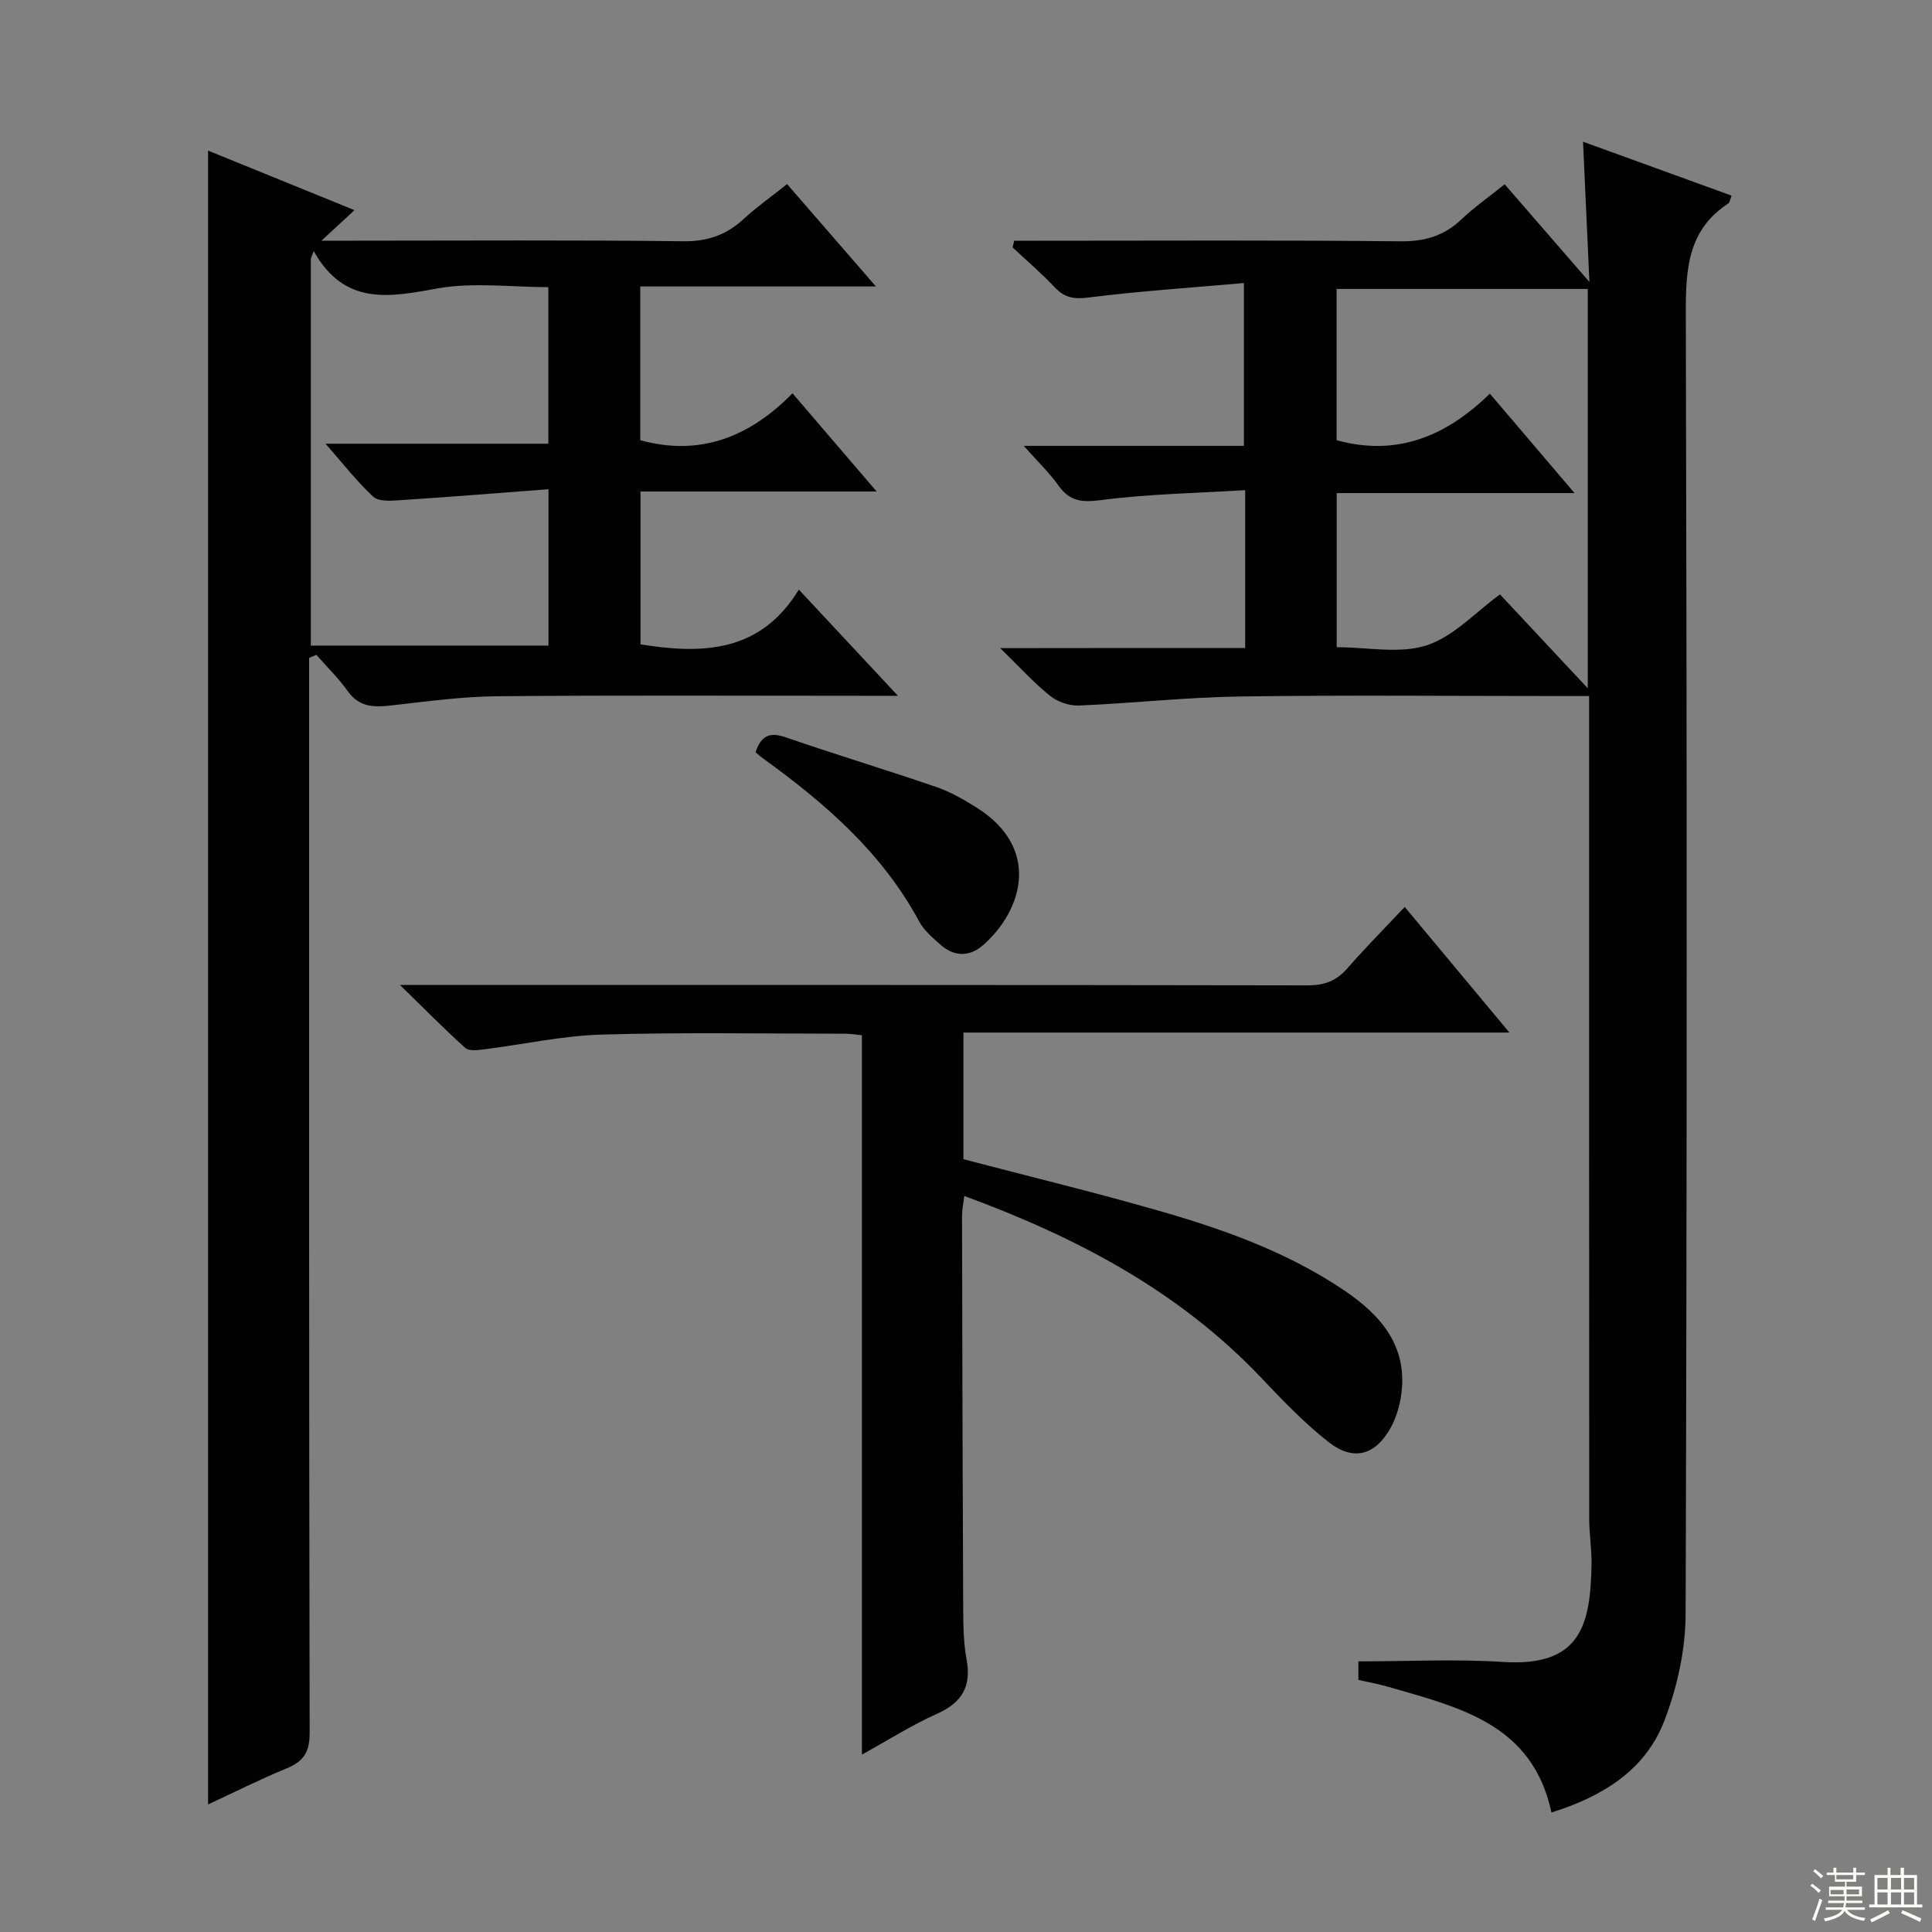 <svg enable-background="new 0 0 400 400" viewBox="0 0 400 400" xmlns="http://www.w3.org/2000/svg"><rect x="0" y="0" width="400" height="400" fill="#808080" stroke="none"/><g fill="#010102"><path d="m257.8 134.16c0-11.11 0-21.25 0-32.68-10.03.62-19.93.78-29.69 2.04-3.97.51-6.56.38-8.93-2.95-1.91-2.69-4.34-5.01-7.23-8.26h45.59c0-11.18 0-21.71 0-33.71-10.87.96-21.57 1.66-32.2 3-3.04.39-4.96.03-7-2.14-2.73-2.9-5.78-5.51-8.7-8.24.12-.46.23-.92.35-1.38h5.02c24.99 0 49.99-.14 74.98.12 5.02.05 8.98-1.13 12.58-4.54 2.64-2.51 5.66-4.62 8.96-7.26 5.55 6.4 11.04 12.72 17.54 20.22-.47-10.3-.88-19.23-1.32-29.04 10.82 3.93 20.72 7.52 30.75 11.16-.31.78-.36 1.42-.68 1.63-8.36 5.45-8.81 13.54-8.79 22.6.24 89.81.25 179.61-.04 269.42-.02 7.43-1.74 15.23-4.43 22.18-3.96 10.24-12.84 15.64-23.35 18.93-3.92-18.42-19.2-21.78-33.78-26.02-2.03-.59-4.12-.96-6.19-1.43 0-1.69 0-3.12 0-3.84 10.17 0 20.13-.51 30.03.12 16.05 1.02 18.03-7.75 18.24-20.22.05-3.14-.48-6.3-.48-9.44-.03-54.82-.02-109.63-.02-164.45 0-1.79 0-3.58 0-5.87-2.29 0-4.07 0-5.86 0-22.16 0-44.32-.22-66.48.09-11.1.16-22.19 1.41-33.3 1.87-1.99.08-4.42-.76-5.97-2.01-3.35-2.68-6.25-5.91-10.32-9.87 17.63-.03 33.96-.03 50.72-.03zm18.93-43.02c12.72 3.5 22.9-1.03 31.73-9.64 5.98 7.03 11.41 13.4 17.53 20.59-17.16 0-33.08 0-49.24 0v31.91c6.47 0 13.09 1.42 18.64-.4 5.58-1.82 10.12-6.87 15.16-10.54 5.86 6.27 11.71 12.52 18.18 19.44 0-28.2 0-55.38 0-82.68-17.48 0-34.68 0-52 0z"/><path d="m43.08 31.18c10.15 4.13 19.96 8.12 30.31 12.33-2.11 1.95-3.98 3.68-6.84 6.32h6.39c22.82 0 45.65-.16 68.47.12 5.05.06 8.94-1.28 12.54-4.6 2.67-2.47 5.67-4.58 9.01-7.23 5.93 6.84 11.73 13.52 18.39 21.19-17.01 0-32.72 0-48.79 0v31.83c12.29 3.39 22.58-.6 31.52-9.71 5.9 6.88 11.36 13.26 17.42 20.33-16.73 0-32.6 0-48.89 0v31.65c12.77 2.05 24.8 1.76 32.78-11.34 7.02 7.52 13.31 14.26 20.52 21.99-2.96 0-4.7 0-6.44 0-25.49 0-50.98-.14-76.47.09-7.27.06-14.54 1.06-21.78 1.88-3.62.41-6.76.52-9.2-2.91-1.92-2.69-4.33-5.04-6.52-7.54-.5.21-1 .42-1.5.63v5.63c0 72.3-.04 144.61.11 216.91.01 4.02-1.26 5.93-4.77 7.38-5.67 2.33-11.17 5.1-16.26 7.46 0-113.77 0-227.61 0-342.41zm21.87 20.81c-.2.52-.4 1.04-.6 1.56v80.11h49.21c0-10.59 0-20.85 0-32.37-10.51.79-20.69 1.62-30.88 2.28-1.82.12-4.3.29-5.4-.73-3.33-3.07-6.14-6.71-9.88-10.97h46.13c0-10.89 0-21.3 0-32.42-7.72 0-15.52-1.06-22.9.26-9.98 1.79-19.24 3.71-25.68-7.72z"/><path d="m82.81 203.93h6.93c60.32 0 120.63-.03 180.95.08 3.47.01 5.96-.89 8.22-3.48 3.7-4.24 7.67-8.24 11.92-12.76 7.45 8.94 14.24 17.08 21.68 26.01-38.12 0-75.43 0-113.04 0v26.22c13.99 3.67 27.85 7.02 41.52 10.98 13.1 3.8 25.92 8.48 37.35 16.21 7.55 5.1 13.1 11.47 11.79 21.42-.32 2.4-1.05 4.91-2.22 7.01-3.14 5.66-7.65 6.97-12.76 3-5.08-3.95-9.6-8.7-14.05-13.39-17.02-17.92-38.12-29.04-61.46-37.62-.19 1.62-.46 2.85-.46 4.07.05 27.16.11 54.31.24 81.47.02 3.48.07 7.03.7 10.43 1.03 5.59-.94 8.92-6.12 11.24-5.25 2.35-10.16 5.48-15.55 8.45 0-49.87 0-99.21 0-148.93-.95-.09-2.21-.32-3.47-.32-16.83-.01-33.67-.31-50.48.18-8.08.24-16.11 2.03-24.17 3.04-1.33.17-3.2.43-3.99-.27-4.27-3.83-8.3-7.94-13.53-13.04z"/><path d="m156.42 155.74c1.17-3.49 2.99-4.22 6.25-3.09 10.34 3.57 20.81 6.73 31.16 10.28 2.94 1.01 5.74 2.62 8.39 4.29 13.32 8.38 9.51 21.21 1.41 28.38-2.91 2.58-6.09 2.52-8.99-.07-1.61-1.43-3.36-2.94-4.35-4.78-7.64-14.17-19.37-24.37-32.14-33.6-.54-.37-1.02-.82-1.73-1.41z"/></g><path d="m374.8 390.4.4-.4c.7.5 1.3 1 1.8 1.4l-.5.5c-.5-.6-1.1-1.1-1.7-1.5zm1 7.3-.6-.3c.5-1.4 1.1-2.8 1.5-4.3.2.1.4.2.6.3-.5 1.3-1 2.8-1.5 4.3zm-.4-10.3.4-.4c.4.3 1 .8 1.7 1.4l-.5.5c-.4-.5-1-1-1.6-1.5zm2.5.3h1.7v-1h.6v1h3.5v-1h.6v1h1.8v.5h-1.8v1.4h-2v1h3.2v2h-3.2v.9h3.3v.5h-3.4c0 .3-.1.6-.1.9h4v.5h-3.7c.7.9 1.9 1.5 3.8 1.7-.1.2-.2.4-.3.6-2.1-.4-3.5-1.1-4-2.1-.4 1-1.8 1.7-4 2.2-.1-.2-.2-.4-.3-.6 2.1-.4 3.4-1 3.8-1.8h-3.4v-.5h3.6c.1-.3.1-.6.2-.9h-3.3v-.5h3.4c0-.3 0-.6 0-.9h-3.2v-2h3.3v-1h-2.1v-1.4h-1.7v-.5zm1.1 3.5v1h2.7c0-.3 0-.4 0-.4 0-.1 0-.2 0-.2 0-.1 0-.2 0-.3h-2.7zm1.2-3v.9h3.5v-.9zm4.7 3h-2.6v.6.4h2.6z" fill="#fbfcfa"/><path d="m393.6 386.7h.6v1.5h2.7v6.1h1.1v.6h-11v-.6h1.1v-6.1h2.7v-1.5h.6v1.5h2.1v-1.5zm-2.7 8.8.4.6c-1.2.6-2.5 1.3-3.8 1.9-.1-.2-.2-.4-.3-.6 1.2-.6 2.5-1.2 3.7-1.9zm-2.2-6.7v2.4h2.1v-2.4zm0 3v2.5h2.1v-2.5zm2.8-3v2.4h2.1v-2.4zm0 3v2.5h2.1v-2.5zm6 6.1c-1.4-.7-2.7-1.3-3.9-1.8l.3-.6c1.5.6 2.7 1.2 3.9 1.7zm-1.2-9.1h-2.1v2.4h2.1zm-2.1 3v2.5h2.1v-2.5z" fill="#fbfcfa"/></svg>